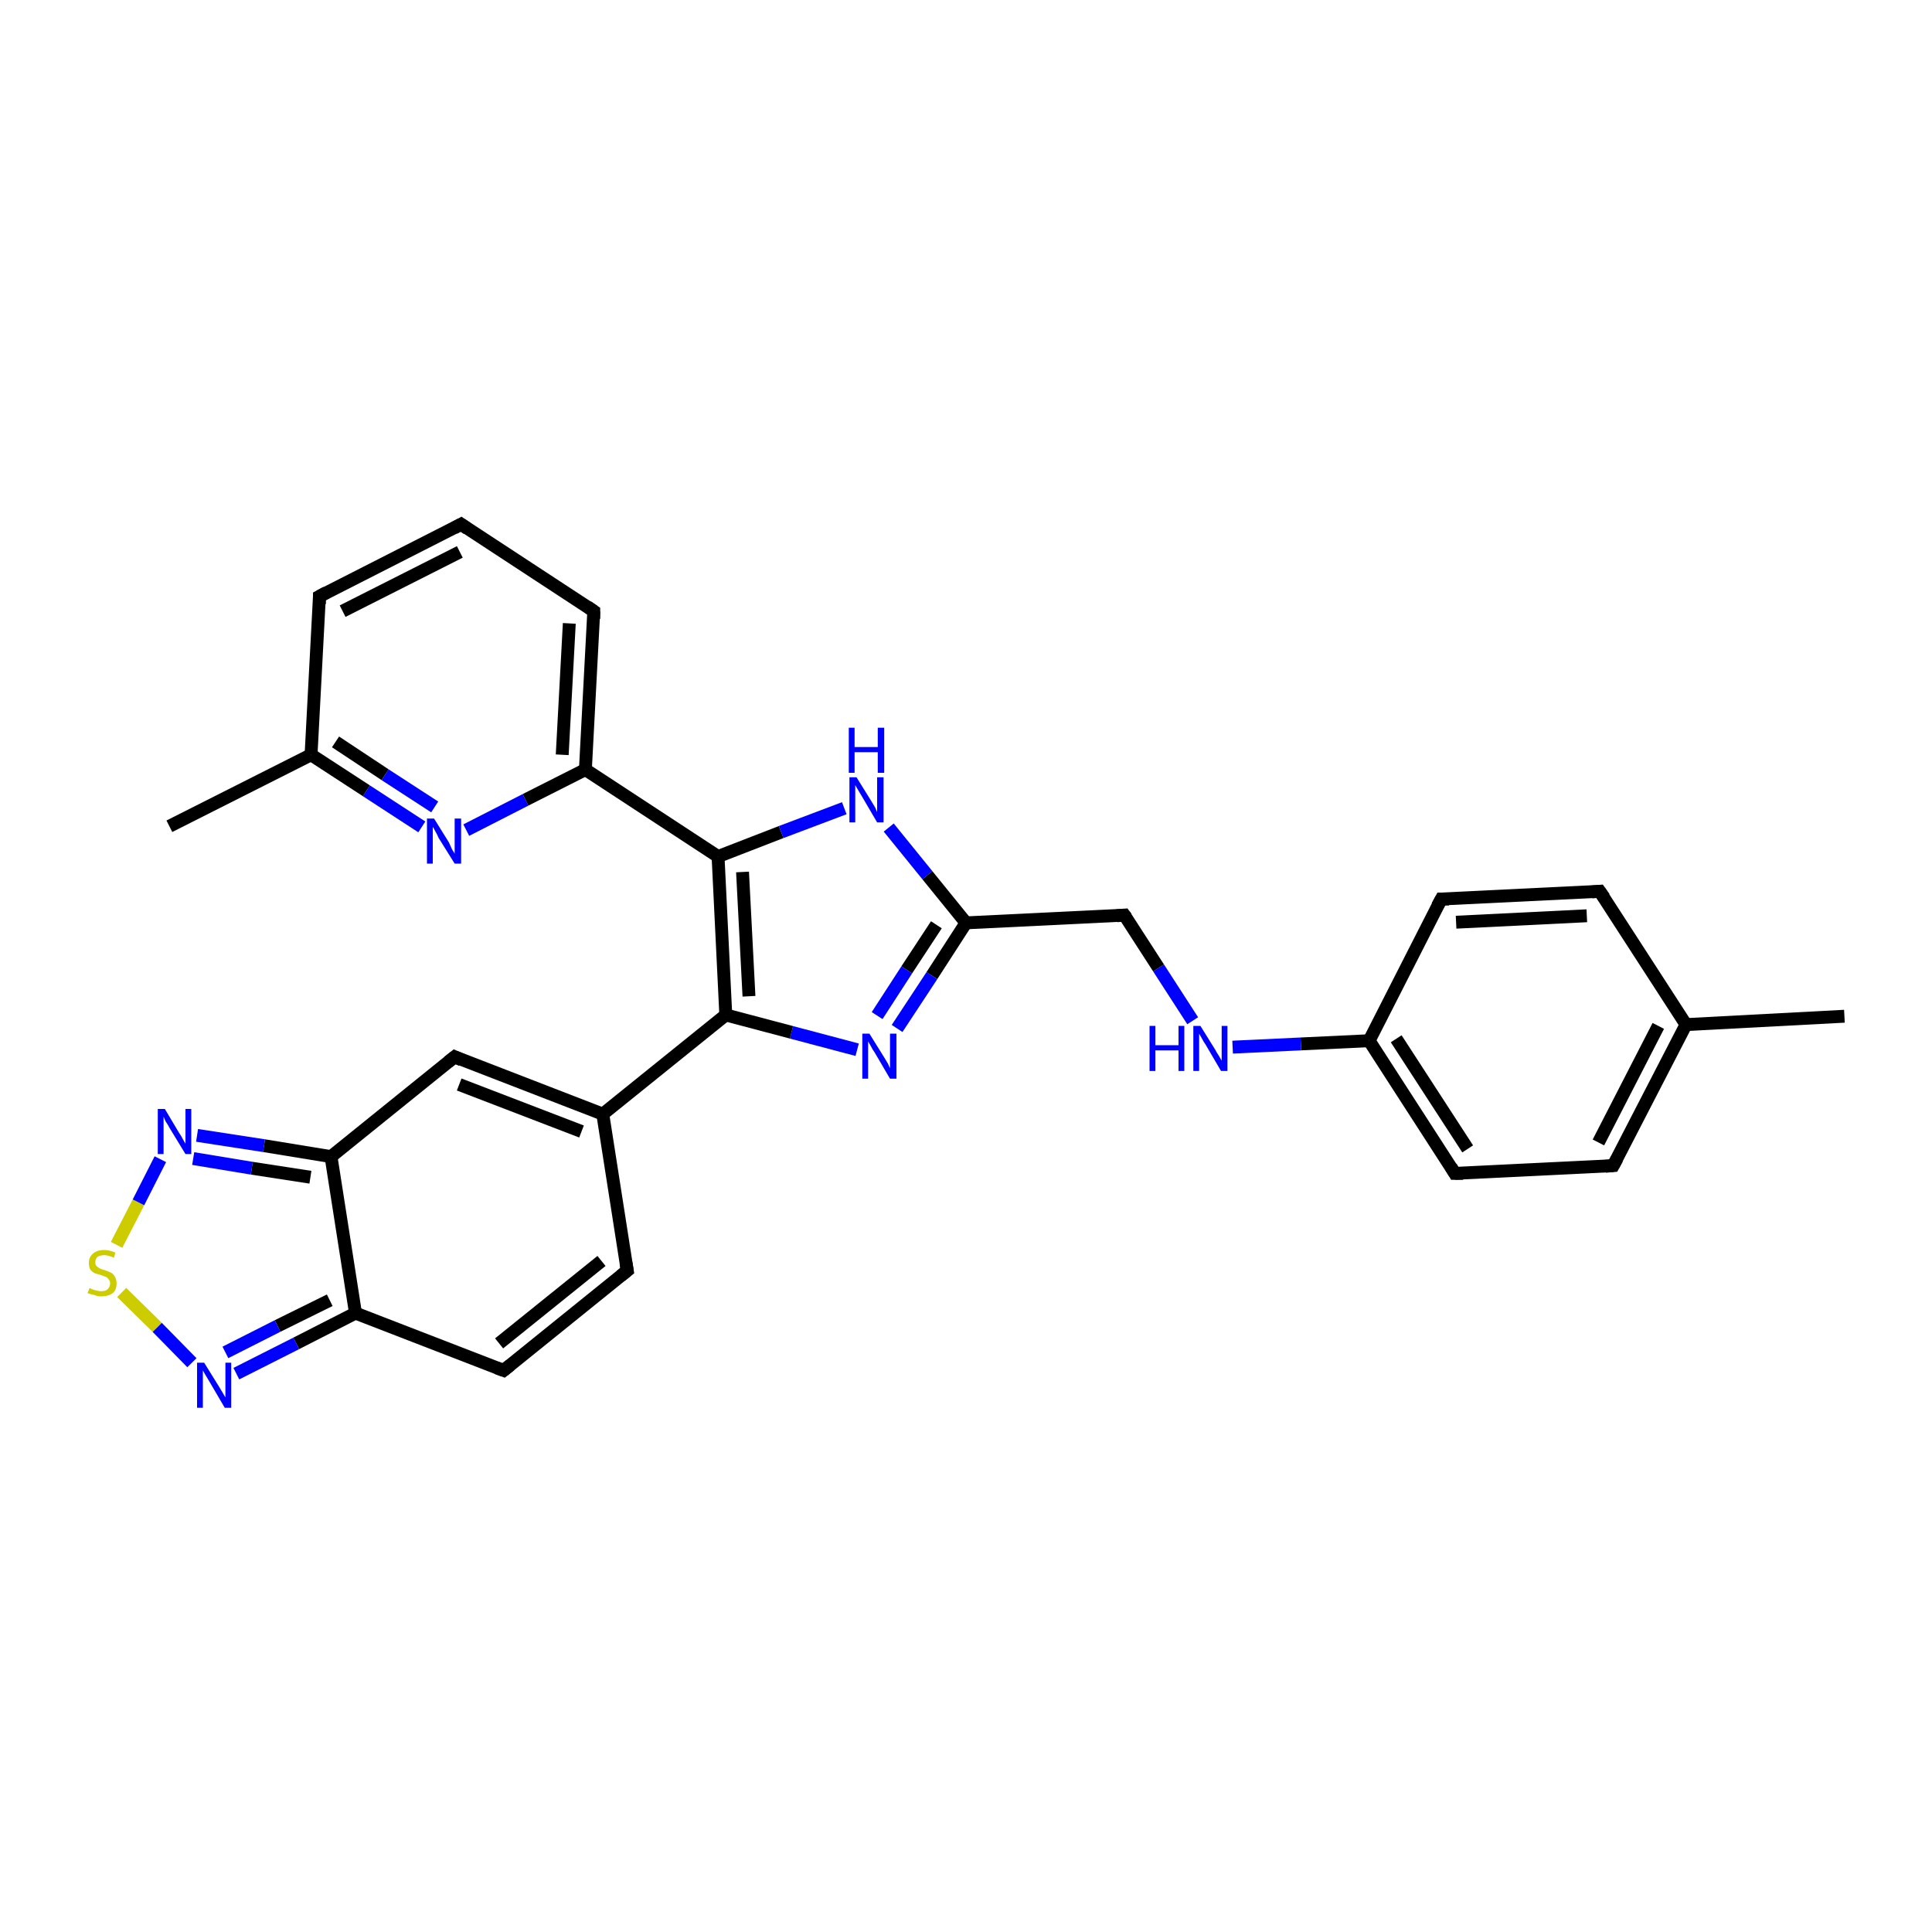 <?xml version='1.0' encoding='iso-8859-1'?>
<svg version='1.1' baseProfile='full'
              xmlns='http://www.w3.org/2000/svg'
                      xmlns:rdkit='http://www.rdkit.org/xml'
                      xmlns:xlink='http://www.w3.org/1999/xlink'
                  xml:space='preserve'
width='300px' height='300px' viewBox='0 0 300 300'>
<!-- END OF HEADER -->
<rect style='opacity:1.0;fill:#FFFFFF;stroke:none' width='300.0' height='300.0' x='0.0' y='0.0'> </rect>
<path class='bond-0 atom-0 atom-1' d='M 286.4,157.8 L 261.8,159.1' style='fill:none;fill-rule:evenodd;stroke:#000000;stroke-width:2.0px;stroke-linecap:butt;stroke-linejoin:miter;stroke-opacity:1' />
<path class='bond-1 atom-1 atom-2' d='M 261.8,159.1 L 250.5,181.0' style='fill:none;fill-rule:evenodd;stroke:#000000;stroke-width:2.0px;stroke-linecap:butt;stroke-linejoin:miter;stroke-opacity:1' />
<path class='bond-1 atom-1 atom-2' d='M 257.5,159.3 L 248.2,177.4' style='fill:none;fill-rule:evenodd;stroke:#000000;stroke-width:2.0px;stroke-linecap:butt;stroke-linejoin:miter;stroke-opacity:1' />
<path class='bond-2 atom-2 atom-3' d='M 250.5,181.0 L 225.9,182.2' style='fill:none;fill-rule:evenodd;stroke:#000000;stroke-width:2.0px;stroke-linecap:butt;stroke-linejoin:miter;stroke-opacity:1' />
<path class='bond-3 atom-3 atom-4' d='M 225.9,182.2 L 212.6,161.6' style='fill:none;fill-rule:evenodd;stroke:#000000;stroke-width:2.0px;stroke-linecap:butt;stroke-linejoin:miter;stroke-opacity:1' />
<path class='bond-3 atom-3 atom-4' d='M 227.9,178.4 L 216.8,161.3' style='fill:none;fill-rule:evenodd;stroke:#000000;stroke-width:2.0px;stroke-linecap:butt;stroke-linejoin:miter;stroke-opacity:1' />
<path class='bond-4 atom-4 atom-5' d='M 212.6,161.6 L 202.0,162.1' style='fill:none;fill-rule:evenodd;stroke:#000000;stroke-width:2.0px;stroke-linecap:butt;stroke-linejoin:miter;stroke-opacity:1' />
<path class='bond-4 atom-4 atom-5' d='M 202.0,162.1 L 191.4,162.6' style='fill:none;fill-rule:evenodd;stroke:#0000FF;stroke-width:2.0px;stroke-linecap:butt;stroke-linejoin:miter;stroke-opacity:1' />
<path class='bond-5 atom-5 atom-6' d='M 185.2,158.5 L 179.9,150.3' style='fill:none;fill-rule:evenodd;stroke:#0000FF;stroke-width:2.0px;stroke-linecap:butt;stroke-linejoin:miter;stroke-opacity:1' />
<path class='bond-5 atom-5 atom-6' d='M 179.9,150.3 L 174.6,142.1' style='fill:none;fill-rule:evenodd;stroke:#000000;stroke-width:2.0px;stroke-linecap:butt;stroke-linejoin:miter;stroke-opacity:1' />
<path class='bond-6 atom-6 atom-7' d='M 174.6,142.1 L 150.0,143.3' style='fill:none;fill-rule:evenodd;stroke:#000000;stroke-width:2.0px;stroke-linecap:butt;stroke-linejoin:miter;stroke-opacity:1' />
<path class='bond-7 atom-7 atom-8' d='M 150.0,143.3 L 144.7,151.5' style='fill:none;fill-rule:evenodd;stroke:#000000;stroke-width:2.0px;stroke-linecap:butt;stroke-linejoin:miter;stroke-opacity:1' />
<path class='bond-7 atom-7 atom-8' d='M 144.7,151.5 L 139.3,159.7' style='fill:none;fill-rule:evenodd;stroke:#0000FF;stroke-width:2.0px;stroke-linecap:butt;stroke-linejoin:miter;stroke-opacity:1' />
<path class='bond-7 atom-7 atom-8' d='M 145.4,143.6 L 140.8,150.6' style='fill:none;fill-rule:evenodd;stroke:#000000;stroke-width:2.0px;stroke-linecap:butt;stroke-linejoin:miter;stroke-opacity:1' />
<path class='bond-7 atom-7 atom-8' d='M 140.8,150.6 L 136.2,157.7' style='fill:none;fill-rule:evenodd;stroke:#0000FF;stroke-width:2.0px;stroke-linecap:butt;stroke-linejoin:miter;stroke-opacity:1' />
<path class='bond-8 atom-8 atom-9' d='M 133.1,163.0 L 122.9,160.3' style='fill:none;fill-rule:evenodd;stroke:#0000FF;stroke-width:2.0px;stroke-linecap:butt;stroke-linejoin:miter;stroke-opacity:1' />
<path class='bond-8 atom-8 atom-9' d='M 122.9,160.3 L 112.7,157.6' style='fill:none;fill-rule:evenodd;stroke:#000000;stroke-width:2.0px;stroke-linecap:butt;stroke-linejoin:miter;stroke-opacity:1' />
<path class='bond-9 atom-9 atom-10' d='M 112.7,157.6 L 111.5,133.0' style='fill:none;fill-rule:evenodd;stroke:#000000;stroke-width:2.0px;stroke-linecap:butt;stroke-linejoin:miter;stroke-opacity:1' />
<path class='bond-9 atom-9 atom-10' d='M 116.3,154.7 L 115.3,135.4' style='fill:none;fill-rule:evenodd;stroke:#000000;stroke-width:2.0px;stroke-linecap:butt;stroke-linejoin:miter;stroke-opacity:1' />
<path class='bond-10 atom-10 atom-11' d='M 111.5,133.0 L 121.3,129.2' style='fill:none;fill-rule:evenodd;stroke:#000000;stroke-width:2.0px;stroke-linecap:butt;stroke-linejoin:miter;stroke-opacity:1' />
<path class='bond-10 atom-10 atom-11' d='M 121.3,129.2 L 131.1,125.5' style='fill:none;fill-rule:evenodd;stroke:#0000FF;stroke-width:2.0px;stroke-linecap:butt;stroke-linejoin:miter;stroke-opacity:1' />
<path class='bond-11 atom-10 atom-12' d='M 111.5,133.0 L 90.9,119.5' style='fill:none;fill-rule:evenodd;stroke:#000000;stroke-width:2.0px;stroke-linecap:butt;stroke-linejoin:miter;stroke-opacity:1' />
<path class='bond-12 atom-12 atom-13' d='M 90.9,119.5 L 92.2,94.9' style='fill:none;fill-rule:evenodd;stroke:#000000;stroke-width:2.0px;stroke-linecap:butt;stroke-linejoin:miter;stroke-opacity:1' />
<path class='bond-12 atom-12 atom-13' d='M 87.3,117.2 L 88.4,96.8' style='fill:none;fill-rule:evenodd;stroke:#000000;stroke-width:2.0px;stroke-linecap:butt;stroke-linejoin:miter;stroke-opacity:1' />
<path class='bond-13 atom-13 atom-14' d='M 92.2,94.9 L 71.6,81.4' style='fill:none;fill-rule:evenodd;stroke:#000000;stroke-width:2.0px;stroke-linecap:butt;stroke-linejoin:miter;stroke-opacity:1' />
<path class='bond-14 atom-14 atom-15' d='M 71.6,81.4 L 49.6,92.6' style='fill:none;fill-rule:evenodd;stroke:#000000;stroke-width:2.0px;stroke-linecap:butt;stroke-linejoin:miter;stroke-opacity:1' />
<path class='bond-14 atom-14 atom-15' d='M 71.4,85.7 L 53.2,94.9' style='fill:none;fill-rule:evenodd;stroke:#000000;stroke-width:2.0px;stroke-linecap:butt;stroke-linejoin:miter;stroke-opacity:1' />
<path class='bond-15 atom-15 atom-16' d='M 49.6,92.6 L 48.3,117.2' style='fill:none;fill-rule:evenodd;stroke:#000000;stroke-width:2.0px;stroke-linecap:butt;stroke-linejoin:miter;stroke-opacity:1' />
<path class='bond-16 atom-16 atom-17' d='M 48.3,117.2 L 26.3,128.3' style='fill:none;fill-rule:evenodd;stroke:#000000;stroke-width:2.0px;stroke-linecap:butt;stroke-linejoin:miter;stroke-opacity:1' />
<path class='bond-17 atom-16 atom-18' d='M 48.3,117.2 L 56.9,122.8' style='fill:none;fill-rule:evenodd;stroke:#000000;stroke-width:2.0px;stroke-linecap:butt;stroke-linejoin:miter;stroke-opacity:1' />
<path class='bond-17 atom-16 atom-18' d='M 56.9,122.8 L 65.5,128.4' style='fill:none;fill-rule:evenodd;stroke:#0000FF;stroke-width:2.0px;stroke-linecap:butt;stroke-linejoin:miter;stroke-opacity:1' />
<path class='bond-17 atom-16 atom-18' d='M 52.1,115.2 L 59.8,120.3' style='fill:none;fill-rule:evenodd;stroke:#000000;stroke-width:2.0px;stroke-linecap:butt;stroke-linejoin:miter;stroke-opacity:1' />
<path class='bond-17 atom-16 atom-18' d='M 59.8,120.3 L 67.5,125.3' style='fill:none;fill-rule:evenodd;stroke:#0000FF;stroke-width:2.0px;stroke-linecap:butt;stroke-linejoin:miter;stroke-opacity:1' />
<path class='bond-18 atom-9 atom-19' d='M 112.7,157.6 L 93.6,173.0' style='fill:none;fill-rule:evenodd;stroke:#000000;stroke-width:2.0px;stroke-linecap:butt;stroke-linejoin:miter;stroke-opacity:1' />
<path class='bond-19 atom-19 atom-20' d='M 93.6,173.0 L 97.4,197.3' style='fill:none;fill-rule:evenodd;stroke:#000000;stroke-width:2.0px;stroke-linecap:butt;stroke-linejoin:miter;stroke-opacity:1' />
<path class='bond-20 atom-20 atom-21' d='M 97.4,197.3 L 78.2,212.8' style='fill:none;fill-rule:evenodd;stroke:#000000;stroke-width:2.0px;stroke-linecap:butt;stroke-linejoin:miter;stroke-opacity:1' />
<path class='bond-20 atom-20 atom-21' d='M 93.4,195.8 L 77.5,208.6' style='fill:none;fill-rule:evenodd;stroke:#000000;stroke-width:2.0px;stroke-linecap:butt;stroke-linejoin:miter;stroke-opacity:1' />
<path class='bond-21 atom-21 atom-22' d='M 78.2,212.8 L 55.2,203.9' style='fill:none;fill-rule:evenodd;stroke:#000000;stroke-width:2.0px;stroke-linecap:butt;stroke-linejoin:miter;stroke-opacity:1' />
<path class='bond-22 atom-22 atom-23' d='M 55.2,203.9 L 46.0,208.6' style='fill:none;fill-rule:evenodd;stroke:#000000;stroke-width:2.0px;stroke-linecap:butt;stroke-linejoin:miter;stroke-opacity:1' />
<path class='bond-22 atom-22 atom-23' d='M 46.0,208.6 L 36.7,213.3' style='fill:none;fill-rule:evenodd;stroke:#0000FF;stroke-width:2.0px;stroke-linecap:butt;stroke-linejoin:miter;stroke-opacity:1' />
<path class='bond-22 atom-22 atom-23' d='M 51.2,201.9 L 43.1,205.9' style='fill:none;fill-rule:evenodd;stroke:#000000;stroke-width:2.0px;stroke-linecap:butt;stroke-linejoin:miter;stroke-opacity:1' />
<path class='bond-22 atom-22 atom-23' d='M 43.1,205.9 L 35.0,210.0' style='fill:none;fill-rule:evenodd;stroke:#0000FF;stroke-width:2.0px;stroke-linecap:butt;stroke-linejoin:miter;stroke-opacity:1' />
<path class='bond-23 atom-23 atom-24' d='M 29.8,211.6 L 24.4,206.1' style='fill:none;fill-rule:evenodd;stroke:#0000FF;stroke-width:2.0px;stroke-linecap:butt;stroke-linejoin:miter;stroke-opacity:1' />
<path class='bond-23 atom-23 atom-24' d='M 24.4,206.1 L 18.9,200.7' style='fill:none;fill-rule:evenodd;stroke:#CCCC00;stroke-width:2.0px;stroke-linecap:butt;stroke-linejoin:miter;stroke-opacity:1' />
<path class='bond-24 atom-24 atom-25' d='M 18.1,193.3 L 21.5,186.7' style='fill:none;fill-rule:evenodd;stroke:#CCCC00;stroke-width:2.0px;stroke-linecap:butt;stroke-linejoin:miter;stroke-opacity:1' />
<path class='bond-24 atom-24 atom-25' d='M 21.5,186.7 L 24.9,180.0' style='fill:none;fill-rule:evenodd;stroke:#0000FF;stroke-width:2.0px;stroke-linecap:butt;stroke-linejoin:miter;stroke-opacity:1' />
<path class='bond-25 atom-25 atom-26' d='M 30.6,176.3 L 41.0,177.9' style='fill:none;fill-rule:evenodd;stroke:#0000FF;stroke-width:2.0px;stroke-linecap:butt;stroke-linejoin:miter;stroke-opacity:1' />
<path class='bond-25 atom-25 atom-26' d='M 41.0,177.9 L 51.4,179.6' style='fill:none;fill-rule:evenodd;stroke:#000000;stroke-width:2.0px;stroke-linecap:butt;stroke-linejoin:miter;stroke-opacity:1' />
<path class='bond-25 atom-25 atom-26' d='M 30.0,179.9 L 39.1,181.4' style='fill:none;fill-rule:evenodd;stroke:#0000FF;stroke-width:2.0px;stroke-linecap:butt;stroke-linejoin:miter;stroke-opacity:1' />
<path class='bond-25 atom-25 atom-26' d='M 39.1,181.4 L 48.2,182.8' style='fill:none;fill-rule:evenodd;stroke:#000000;stroke-width:2.0px;stroke-linecap:butt;stroke-linejoin:miter;stroke-opacity:1' />
<path class='bond-26 atom-26 atom-27' d='M 51.4,179.6 L 70.6,164.1' style='fill:none;fill-rule:evenodd;stroke:#000000;stroke-width:2.0px;stroke-linecap:butt;stroke-linejoin:miter;stroke-opacity:1' />
<path class='bond-27 atom-4 atom-28' d='M 212.6,161.6 L 223.8,139.6' style='fill:none;fill-rule:evenodd;stroke:#000000;stroke-width:2.0px;stroke-linecap:butt;stroke-linejoin:miter;stroke-opacity:1' />
<path class='bond-28 atom-28 atom-29' d='M 223.8,139.6 L 248.4,138.4' style='fill:none;fill-rule:evenodd;stroke:#000000;stroke-width:2.0px;stroke-linecap:butt;stroke-linejoin:miter;stroke-opacity:1' />
<path class='bond-28 atom-28 atom-29' d='M 226.1,143.2 L 246.4,142.2' style='fill:none;fill-rule:evenodd;stroke:#000000;stroke-width:2.0px;stroke-linecap:butt;stroke-linejoin:miter;stroke-opacity:1' />
<path class='bond-29 atom-29 atom-1' d='M 248.4,138.4 L 261.8,159.1' style='fill:none;fill-rule:evenodd;stroke:#000000;stroke-width:2.0px;stroke-linecap:butt;stroke-linejoin:miter;stroke-opacity:1' />
<path class='bond-30 atom-11 atom-7' d='M 138.0,128.5 L 144.0,135.9' style='fill:none;fill-rule:evenodd;stroke:#0000FF;stroke-width:2.0px;stroke-linecap:butt;stroke-linejoin:miter;stroke-opacity:1' />
<path class='bond-30 atom-11 atom-7' d='M 144.0,135.9 L 150.0,143.3' style='fill:none;fill-rule:evenodd;stroke:#000000;stroke-width:2.0px;stroke-linecap:butt;stroke-linejoin:miter;stroke-opacity:1' />
<path class='bond-31 atom-18 atom-12' d='M 72.4,128.9 L 81.6,124.2' style='fill:none;fill-rule:evenodd;stroke:#0000FF;stroke-width:2.0px;stroke-linecap:butt;stroke-linejoin:miter;stroke-opacity:1' />
<path class='bond-31 atom-18 atom-12' d='M 81.6,124.2 L 90.9,119.5' style='fill:none;fill-rule:evenodd;stroke:#000000;stroke-width:2.0px;stroke-linecap:butt;stroke-linejoin:miter;stroke-opacity:1' />
<path class='bond-32 atom-27 atom-19' d='M 70.6,164.1 L 93.6,173.0' style='fill:none;fill-rule:evenodd;stroke:#000000;stroke-width:2.0px;stroke-linecap:butt;stroke-linejoin:miter;stroke-opacity:1' />
<path class='bond-32 atom-27 atom-19' d='M 71.3,168.4 L 90.3,175.7' style='fill:none;fill-rule:evenodd;stroke:#000000;stroke-width:2.0px;stroke-linecap:butt;stroke-linejoin:miter;stroke-opacity:1' />
<path class='bond-33 atom-26 atom-22' d='M 51.4,179.6 L 55.2,203.9' style='fill:none;fill-rule:evenodd;stroke:#000000;stroke-width:2.0px;stroke-linecap:butt;stroke-linejoin:miter;stroke-opacity:1' />
<path d='M 251.1,179.9 L 250.5,181.0 L 249.3,181.1' style='fill:none;stroke:#000000;stroke-width:2.0px;stroke-linecap:butt;stroke-linejoin:miter;stroke-opacity:1;' />
<path d='M 227.2,182.2 L 225.9,182.2 L 225.3,181.2' style='fill:none;stroke:#000000;stroke-width:2.0px;stroke-linecap:butt;stroke-linejoin:miter;stroke-opacity:1;' />
<path d='M 174.9,142.5 L 174.6,142.1 L 173.4,142.2' style='fill:none;stroke:#000000;stroke-width:2.0px;stroke-linecap:butt;stroke-linejoin:miter;stroke-opacity:1;' />
<path d='M 92.2,96.1 L 92.2,94.9 L 91.2,94.2' style='fill:none;stroke:#000000;stroke-width:2.0px;stroke-linecap:butt;stroke-linejoin:miter;stroke-opacity:1;' />
<path d='M 72.6,82.1 L 71.6,81.4 L 70.5,82.0' style='fill:none;stroke:#000000;stroke-width:2.0px;stroke-linecap:butt;stroke-linejoin:miter;stroke-opacity:1;' />
<path d='M 50.7,92.0 L 49.6,92.6 L 49.6,93.8' style='fill:none;stroke:#000000;stroke-width:2.0px;stroke-linecap:butt;stroke-linejoin:miter;stroke-opacity:1;' />
<path d='M 97.2,196.1 L 97.4,197.3 L 96.4,198.1' style='fill:none;stroke:#000000;stroke-width:2.0px;stroke-linecap:butt;stroke-linejoin:miter;stroke-opacity:1;' />
<path d='M 79.2,212.0 L 78.2,212.8 L 77.1,212.4' style='fill:none;stroke:#000000;stroke-width:2.0px;stroke-linecap:butt;stroke-linejoin:miter;stroke-opacity:1;' />
<path d='M 69.6,164.9 L 70.6,164.1 L 71.7,164.6' style='fill:none;stroke:#000000;stroke-width:2.0px;stroke-linecap:butt;stroke-linejoin:miter;stroke-opacity:1;' />
<path d='M 223.2,140.7 L 223.8,139.6 L 225.0,139.6' style='fill:none;stroke:#000000;stroke-width:2.0px;stroke-linecap:butt;stroke-linejoin:miter;stroke-opacity:1;' />
<path d='M 247.2,138.5 L 248.4,138.4 L 249.1,139.4' style='fill:none;stroke:#000000;stroke-width:2.0px;stroke-linecap:butt;stroke-linejoin:miter;stroke-opacity:1;' />
<path class='atom-5' d='M 178.5 159.3
L 179.4 159.3
L 179.4 162.3
L 183.0 162.3
L 183.0 159.3
L 183.9 159.3
L 183.9 166.3
L 183.0 166.3
L 183.0 163.1
L 179.4 163.1
L 179.4 166.3
L 178.5 166.3
L 178.5 159.3
' fill='#0000FF'/>
<path class='atom-5' d='M 186.4 159.3
L 188.7 163.0
Q 188.9 163.4, 189.3 164.0
Q 189.7 164.7, 189.7 164.7
L 189.7 159.3
L 190.6 159.3
L 190.6 166.3
L 189.6 166.3
L 187.2 162.2
Q 186.9 161.8, 186.6 161.2
Q 186.3 160.7, 186.2 160.5
L 186.2 166.3
L 185.3 166.3
L 185.3 159.3
L 186.4 159.3
' fill='#0000FF'/>
<path class='atom-8' d='M 135.0 160.5
L 137.3 164.2
Q 137.5 164.5, 137.9 165.2
Q 138.2 165.9, 138.2 165.9
L 138.2 160.5
L 139.2 160.5
L 139.2 167.5
L 138.2 167.5
L 135.8 163.4
Q 135.5 163.0, 135.2 162.4
Q 134.9 161.9, 134.8 161.7
L 134.8 167.5
L 133.9 167.5
L 133.9 160.5
L 135.0 160.5
' fill='#0000FF'/>
<path class='atom-11' d='M 133.0 120.7
L 135.3 124.4
Q 135.5 124.7, 135.9 125.4
Q 136.2 126.1, 136.2 126.1
L 136.2 120.7
L 137.2 120.7
L 137.2 127.7
L 136.2 127.7
L 133.8 123.6
Q 133.5 123.1, 133.2 122.6
Q 132.9 122.1, 132.8 121.9
L 132.8 127.7
L 131.9 127.7
L 131.9 120.7
L 133.0 120.7
' fill='#0000FF'/>
<path class='atom-11' d='M 131.8 113.0
L 132.7 113.0
L 132.7 116.0
L 136.3 116.0
L 136.3 113.0
L 137.3 113.0
L 137.3 120.0
L 136.3 120.0
L 136.3 116.8
L 132.7 116.8
L 132.7 120.0
L 131.8 120.0
L 131.8 113.0
' fill='#0000FF'/>
<path class='atom-18' d='M 67.4 127.1
L 69.7 130.8
Q 69.9 131.2, 70.2 131.9
Q 70.6 132.5, 70.6 132.6
L 70.6 127.1
L 71.6 127.1
L 71.6 134.1
L 70.6 134.1
L 68.1 130.1
Q 67.9 129.6, 67.6 129.1
Q 67.3 128.5, 67.2 128.4
L 67.2 134.1
L 66.3 134.1
L 66.3 127.1
L 67.4 127.1
' fill='#0000FF'/>
<path class='atom-23' d='M 31.7 211.6
L 34.0 215.3
Q 34.2 215.6, 34.6 216.3
Q 35.0 217.0, 35.0 217.0
L 35.0 211.6
L 35.9 211.6
L 35.9 218.6
L 34.9 218.6
L 32.5 214.5
Q 32.2 214.0, 31.9 213.5
Q 31.6 213.0, 31.5 212.8
L 31.5 218.6
L 30.6 218.6
L 30.6 211.6
L 31.7 211.6
' fill='#0000FF'/>
<path class='atom-24' d='M 13.9 200.0
Q 14.0 200.0, 14.3 200.2
Q 14.6 200.3, 15.0 200.4
Q 15.4 200.5, 15.7 200.5
Q 16.4 200.5, 16.7 200.2
Q 17.1 199.8, 17.1 199.3
Q 17.1 198.9, 16.9 198.7
Q 16.7 198.4, 16.5 198.3
Q 16.2 198.2, 15.7 198.0
Q 15.0 197.8, 14.7 197.7
Q 14.3 197.5, 14.0 197.1
Q 13.8 196.7, 13.8 196.1
Q 13.8 195.2, 14.4 194.7
Q 15.0 194.1, 16.2 194.1
Q 17.0 194.1, 17.9 194.5
L 17.7 195.3
Q 16.8 194.9, 16.2 194.9
Q 15.5 194.9, 15.1 195.2
Q 14.8 195.5, 14.8 196.0
Q 14.8 196.4, 15.0 196.6
Q 15.2 196.8, 15.4 196.9
Q 15.7 197.1, 16.2 197.2
Q 16.8 197.4, 17.2 197.6
Q 17.6 197.8, 17.8 198.2
Q 18.1 198.6, 18.1 199.3
Q 18.1 200.3, 17.5 200.8
Q 16.8 201.3, 15.7 201.3
Q 15.1 201.3, 14.7 201.1
Q 14.2 201.0, 13.6 200.8
L 13.9 200.0
' fill='#CCCC00'/>
<path class='atom-25' d='M 25.6 172.2
L 27.8 175.9
Q 28.1 176.3, 28.4 176.9
Q 28.8 177.6, 28.8 177.6
L 28.8 172.2
L 29.7 172.2
L 29.7 179.2
L 28.8 179.2
L 26.3 175.1
Q 26.1 174.7, 25.7 174.1
Q 25.5 173.6, 25.4 173.4
L 25.4 179.2
L 24.5 179.2
L 24.5 172.2
L 25.6 172.2
' fill='#0000FF'/>
</svg>
